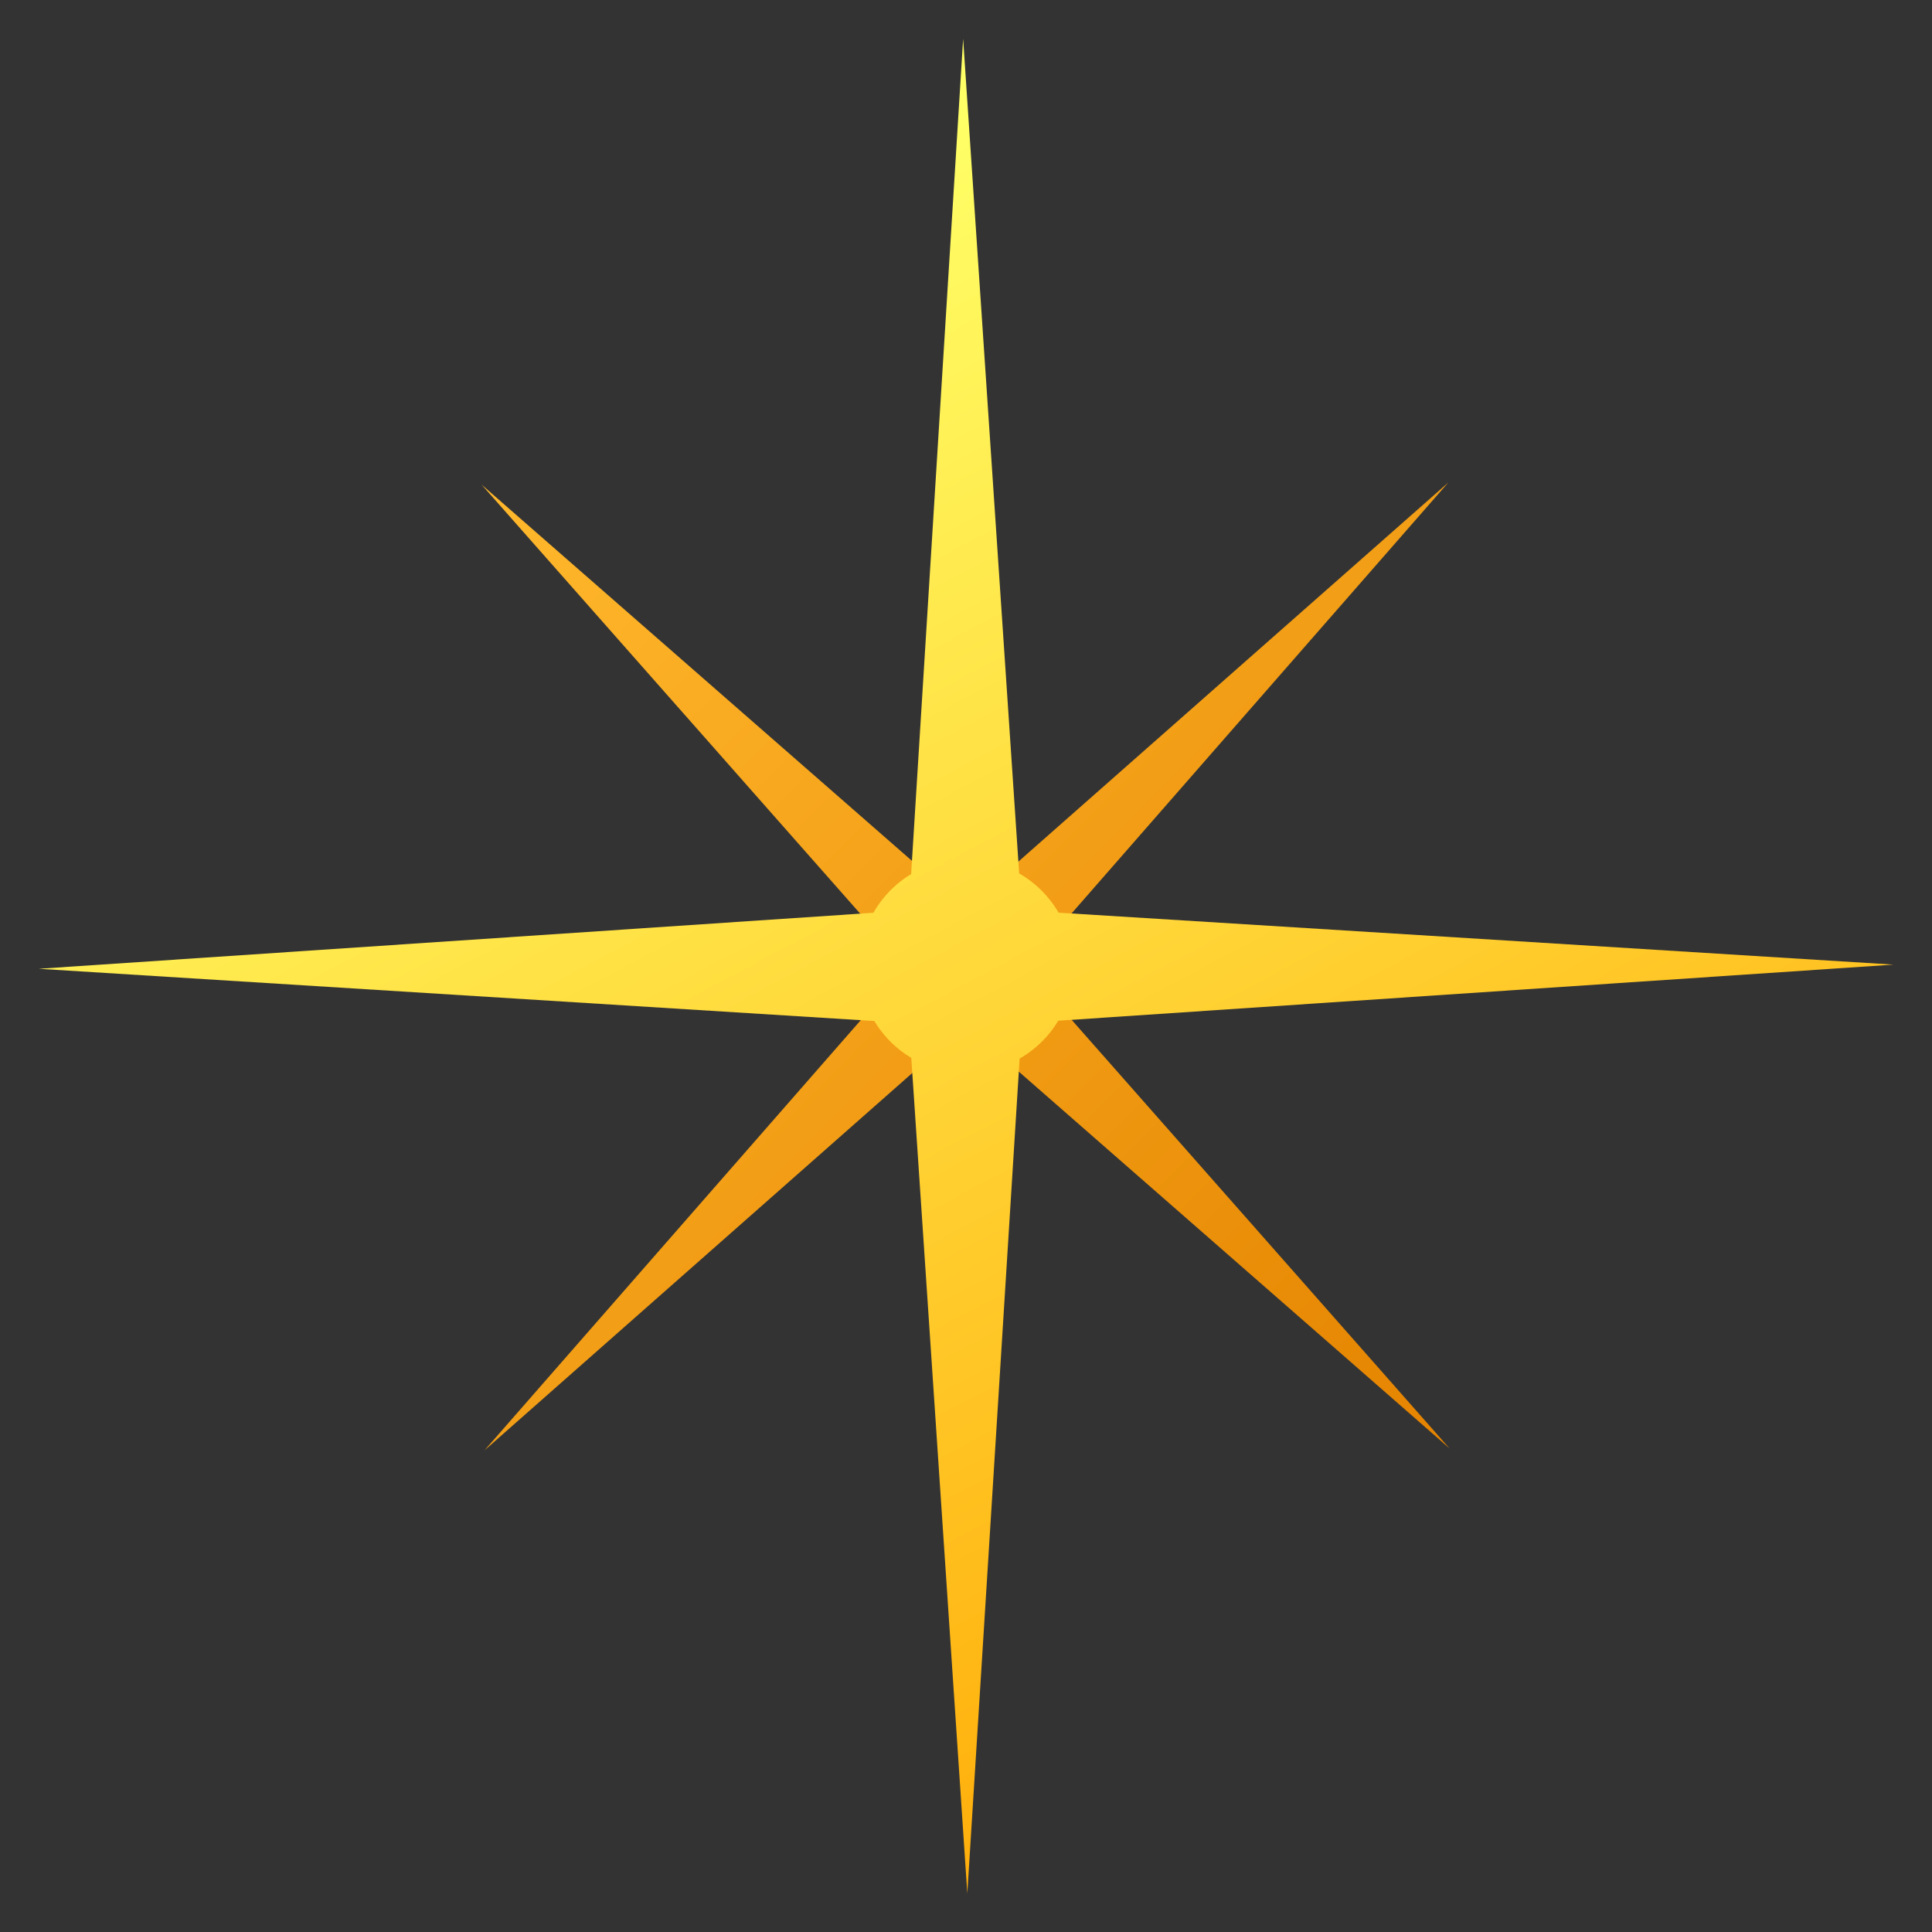 <svg xmlns="http://www.w3.org/2000/svg" xmlns:xlink="http://www.w3.org/1999/xlink" width="25" height="25" viewBox="0 0 25 25">
  <rect x="0" y="0" width="25" height="25" fill="#333333" stroke="none"/>
  <defs>
    <linearGradient id="linear-gradient" x1="0.503" y1="0.028" x2="0.505" y2="0.99" gradientUnits="objectBoundingBox">
      <stop offset="0" stop-color="#ffb72b"/>
      <stop offset="1" stop-color="#e58400"/>
    </linearGradient>
    <linearGradient id="linear-gradient-2" x1="0.31" y1="0.147" x2="0.747" y2="0.97" gradientUnits="objectBoundingBox">
      <stop offset="0" stop-color="#ff6"/>
      <stop offset="1" stop-color="orange"/>
    </linearGradient>
  </defs>
  <g id="Apollo" transform="translate(-3961.861 -243)">
    <path id="Union_3" data-name="Union 3" d="M8.317,9.715a1.025,1.025,0,0,1-.352-.351L0,8.865l7.954-.532a1.025,1.025,0,0,1,.36-.367L8.811,0l.534,7.954a1.025,1.025,0,0,1,.376.374l7.956.5-7.962.534a1.025,1.025,0,0,1-.366.361l-.5,7.956Z" transform="translate(3961.861 255.5) rotate(-45)" fill="url(#linear-gradient)"/>
    <path id="Union_2" data-name="Union 2" d="M11.29,13.187a1.392,1.392,0,0,1-.478-.477L0,12.034l10.8-.725a1.391,1.391,0,0,1,.488-.5L11.961,0l.725,10.8a1.391,1.391,0,0,1,.51.508L24,11.98l-10.808.726a1.391,1.391,0,0,1-.5.49L12.015,24Z" transform="translate(3962.363 243.502)" fill="url(#linear-gradient-2)"/>
  </g>
</svg>
